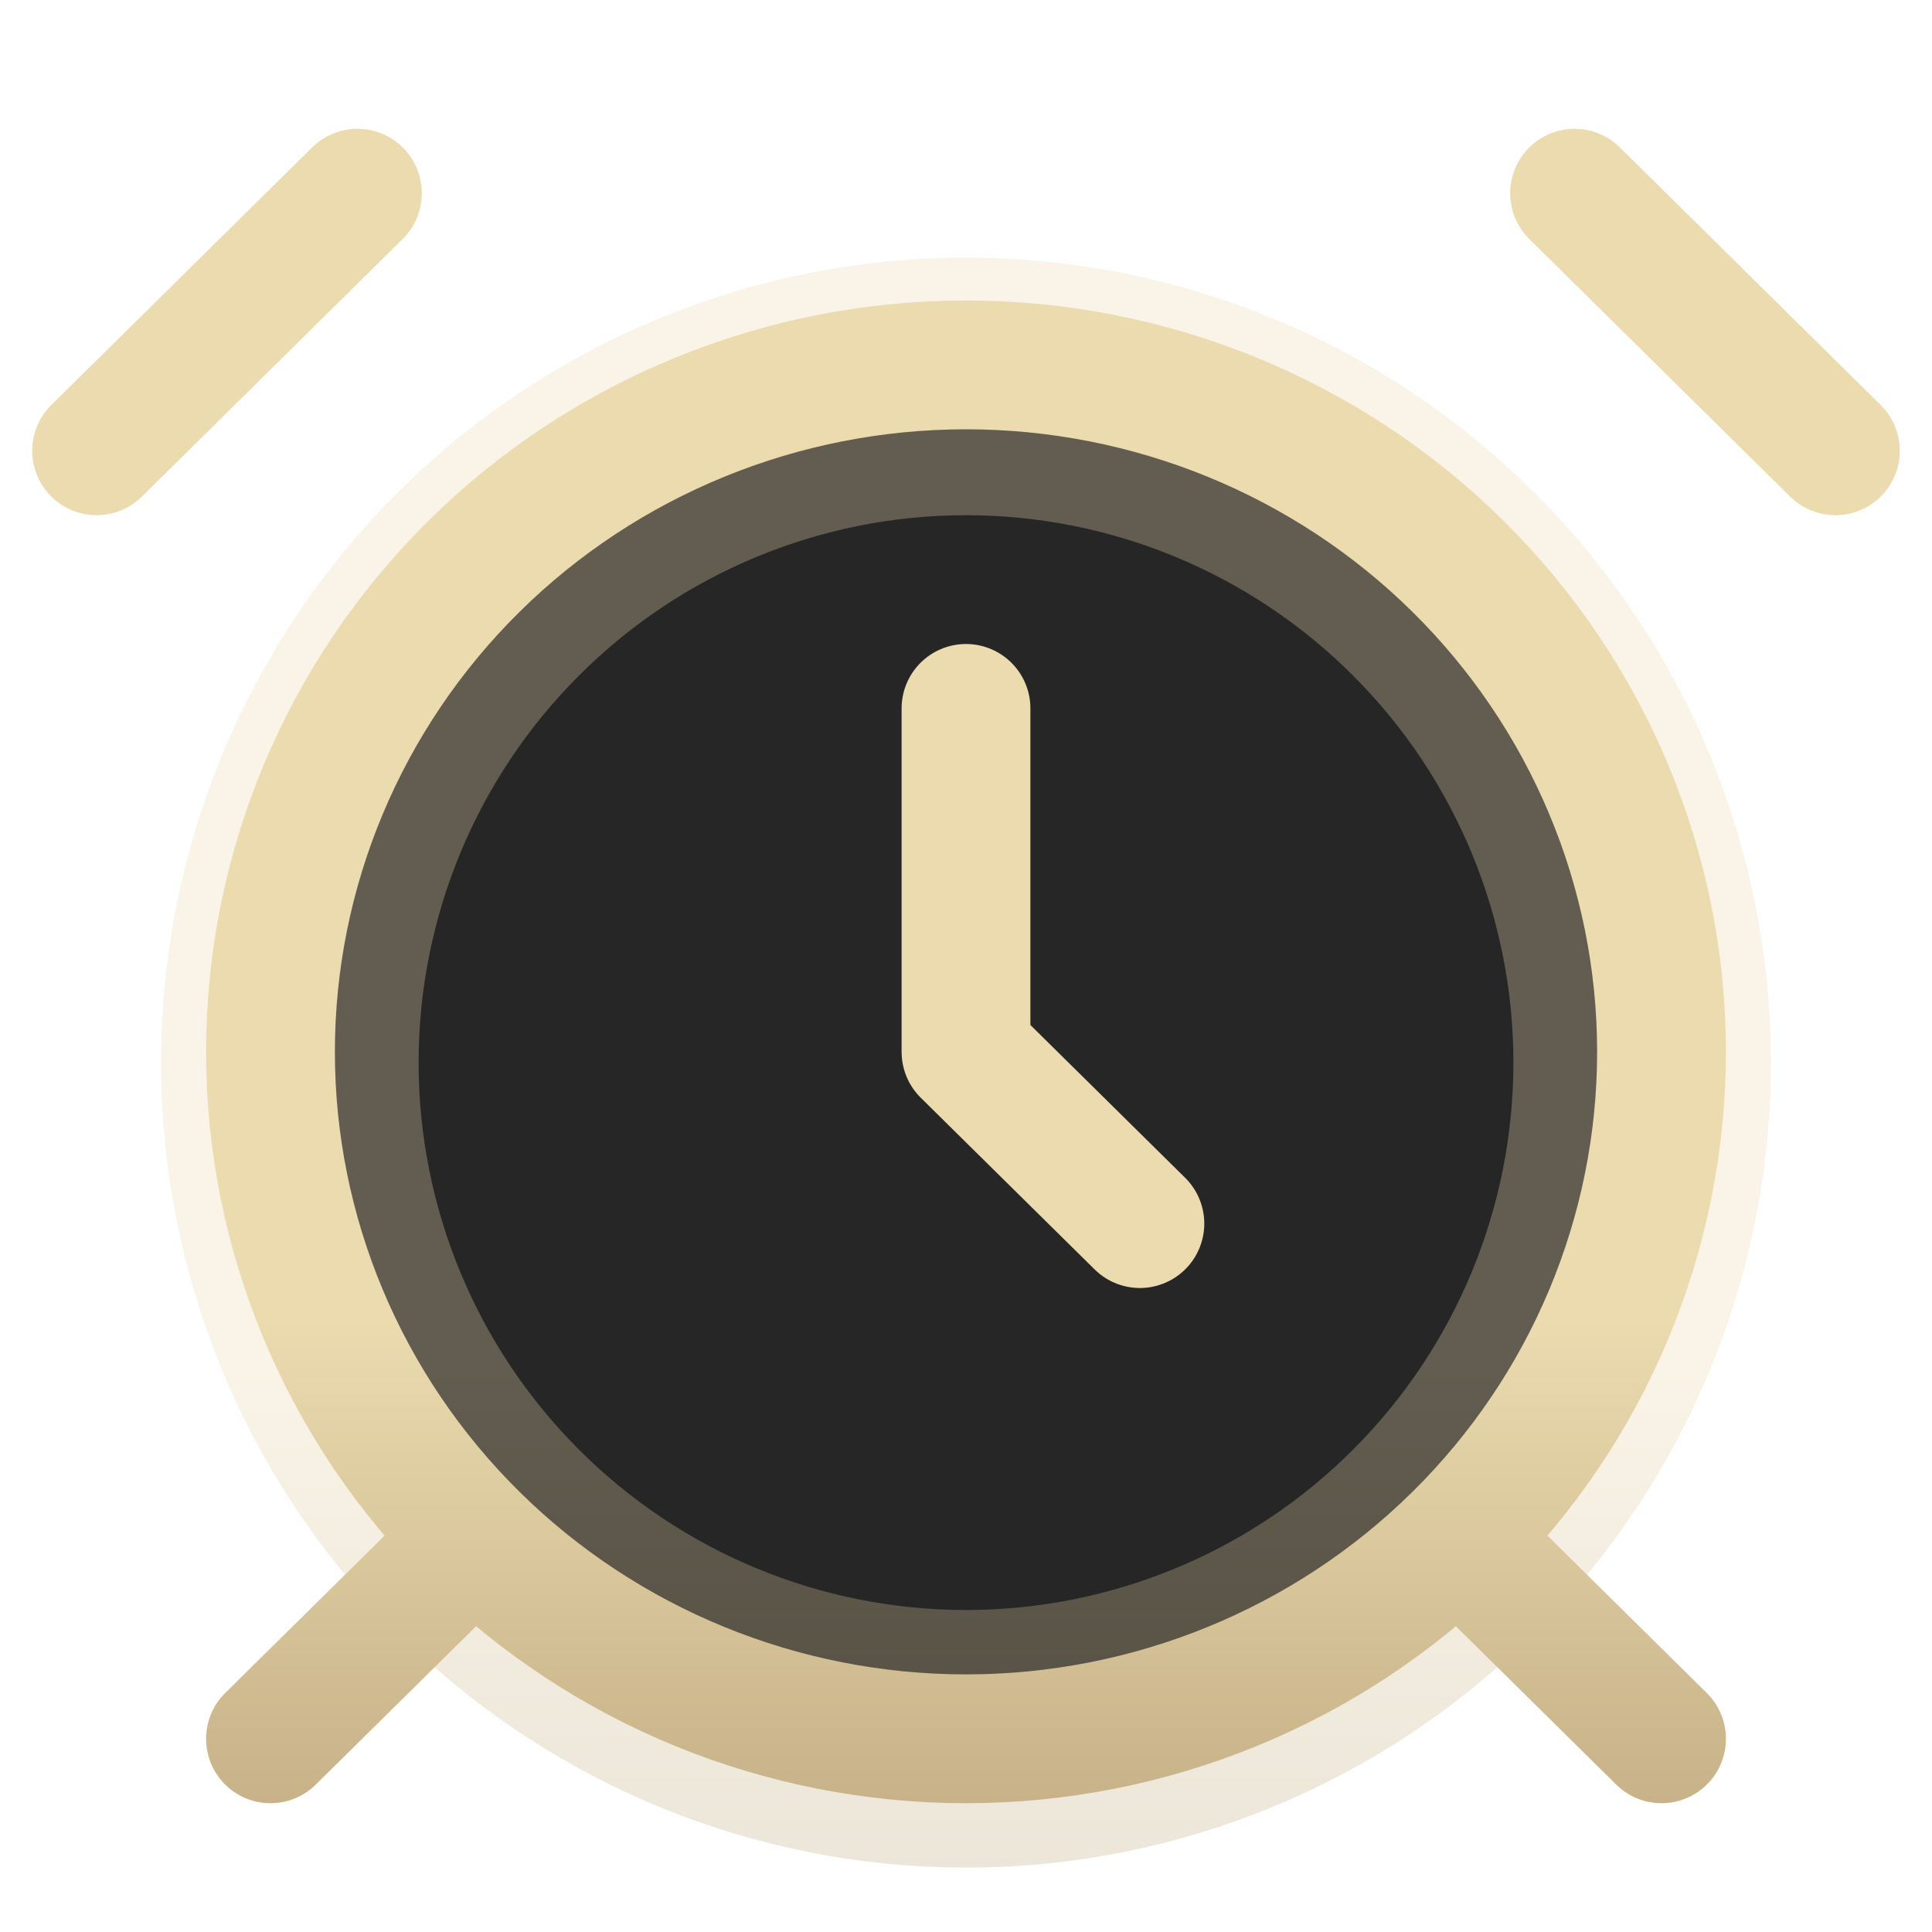 <svg width="15" height="15" viewBox="0 0 15 15" fill="none" xmlns="http://www.w3.org/2000/svg">
<path d="M7.5 13.5C8.892 13.5 10.228 12.947 11.212 11.962C12.197 10.978 12.75 9.642 12.75 8.25C12.75 6.858 12.197 5.522 11.212 4.538C10.228 3.553 8.892 3 7.5 3C6.108 3 4.772 3.553 3.788 4.538C2.803 5.522 2.25 6.858 2.25 8.25C2.25 9.642 2.803 10.978 3.788 11.962C4.772 12.947 6.108 13.5 7.5 13.5Z" fill="#262626" stroke="url(#paint0_linear_324_40195)" stroke-opacity="0.3" stroke-width="2"/>
<path d="M2.775 1.5L0.75 3.5M14.25 3.5L12.225 1.5M3.45 12.167L2.1 13.5M11.55 12.167L12.9 13.5M7.5 5.5V8.167L8.85 9.5M7.5 13.5C8.932 13.5 10.306 12.938 11.318 11.938C12.331 10.938 12.9 9.581 12.9 8.167C12.9 6.752 12.331 5.396 11.318 4.395C10.306 3.395 8.932 2.833 7.5 2.833C6.068 2.833 4.694 3.395 3.682 4.395C2.669 5.396 2.1 6.752 2.1 8.167C2.1 9.581 2.669 10.938 3.682 11.938C4.694 12.938 6.068 13.5 7.5 13.5Z" stroke="url(#paint1_linear_324_40195)" stroke-linecap="round" stroke-linejoin="round"/>
<defs>
<linearGradient id="paint0_linear_324_40195" x1="7.5" y1="1.852" x2="7.5" y2="19.43" gradientUnits="userSpaceOnUse">
<stop offset="0.5" stop-color="#EBDBAF"/>
<stop offset="1" stop-color="#8E6D48"/>
</linearGradient>
<linearGradient id="paint1_linear_324_40195" x1="7.5" y1="0.188" x2="7.5" y2="20.277" gradientUnits="userSpaceOnUse">
<stop offset="0.5" stop-color="#EBDBAF"/>
<stop offset="1" stop-color="#8E6D48"/>
</linearGradient>
</defs>
</svg>
